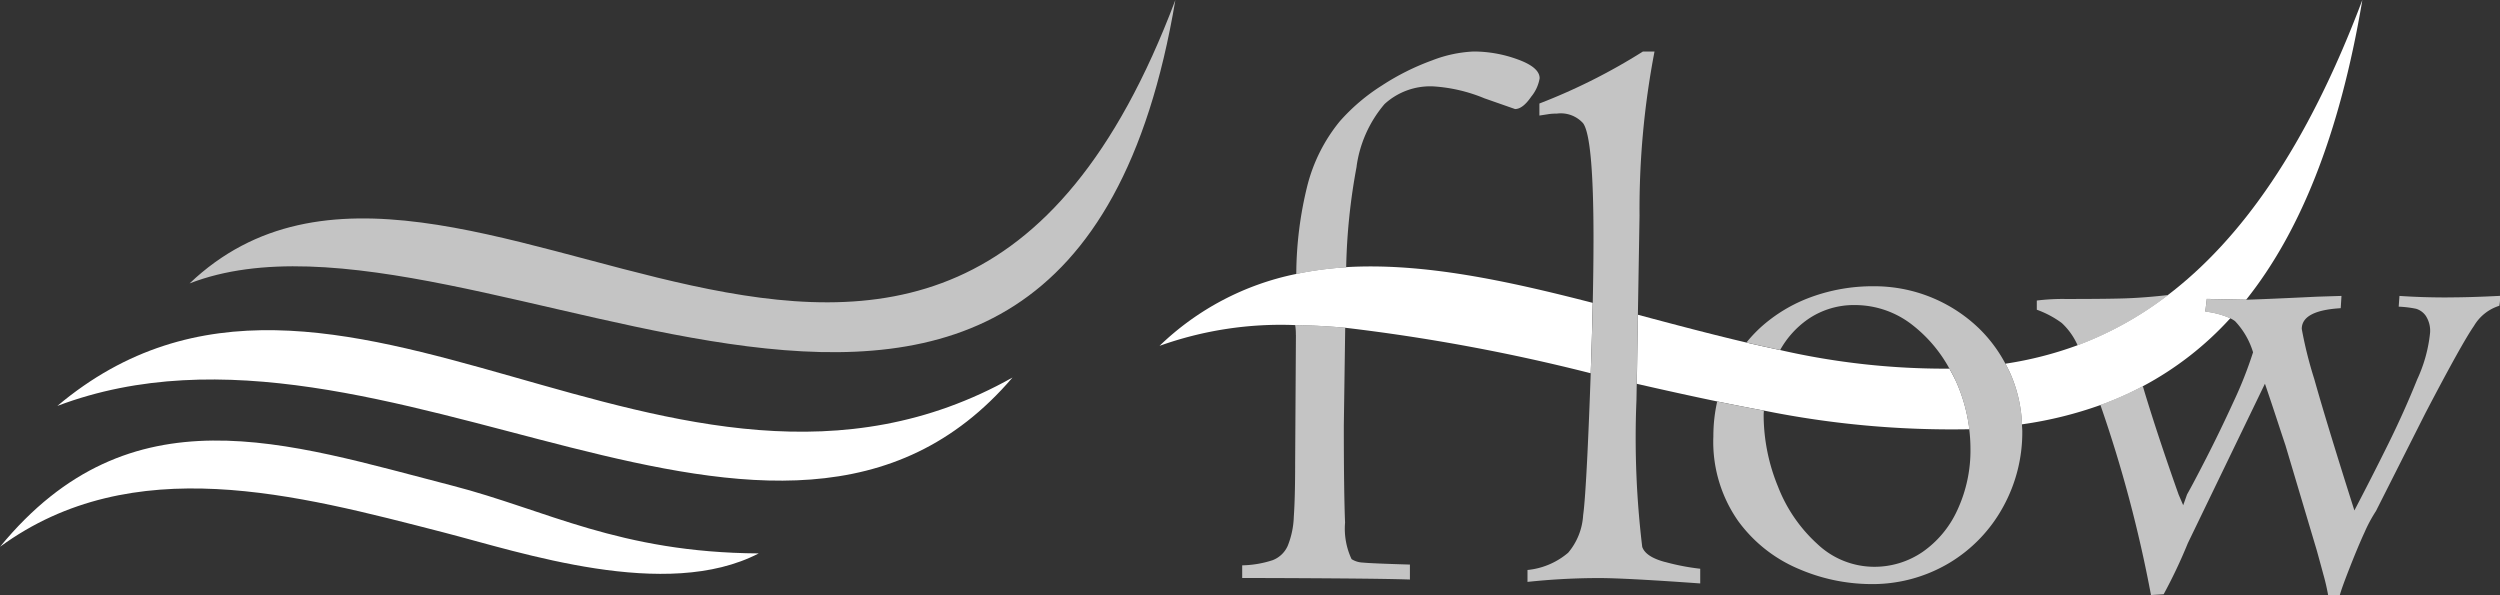 <svg xmlns="http://www.w3.org/2000/svg" xmlns:xlink="http://www.w3.org/1999/xlink" width="125.999" height="30" viewBox="0 0 125.999 30">
  <rect x="0" y="0" width="125.999" height="30" fill="#333333" stroke="none"/>
  <defs>
    <clipPath id="clip-path">
      <rect id="長方形_169" data-name="長方形 169" width="125.999" height="30" fill="none"/>
    </clipPath>
  </defs>
  <g id="グループ_24" data-name="グループ 24" transform="translate(0 0)">
    <g id="グループ_23" data-name="グループ 23" transform="translate(0 0)" clip-path="url(#clip-path)">
      <path id="パス_55" data-name="パス 55" d="M22.8,29.929c4.731,1.22,8.4,3.37,15.439,3.415-4.67,2.422-11.978-.053-15.891-1.061-7.388-1.9-15.658-4.16-22.345.725C6.58,25,14.424,27.771,22.8,29.929" transform="translate(0 -5.452)" fill="#fff"/>
      <path id="パス_56" data-name="パス 56" d="M51.74,23.111C40,36.851,20.113,18.291,3.6,24.543c13.947-11.728,31,8.221,48.141-1.432" transform="translate(-0.709 -4.085)" fill="#fff"/>
      <path id="パス_57" data-name="パス 57" d="M61.584,0C56.032,33.05,26.185,8.734,11.9,14.285,25.187,1.639,49.542,31.976,61.584,0" transform="translate(-2.346 0)" fill="#c4c4c4"/>
      <path id="パス_58" data-name="パス 58" d="M80.686,20.91l-.039,6.46q0,1.74-.068,2.7a4.273,4.273,0,0,1-.309,1.469,1.368,1.368,0,0,1-.755.716,5.228,5.228,0,0,1-1.537.261v.638q1.838,0,4.574.019t3.879.058v-.754q-1.955-.058-2.36-.1a1.138,1.138,0,0,1-.58-.174,3.6,3.6,0,0,1-.328-1.837Q83.1,28.8,83.1,25.474l.07-4.933q-1.289-.117-2.521-.134a3.08,3.08,0,0,1,.034.5" transform="translate(-15.372 -4.023)" fill="#c4c4c4"/>
      <path id="パス_59" data-name="パス 59" d="M84.411,9.025a6.132,6.132,0,0,1,1.411-3.146,3.406,3.406,0,0,1,2.457-.889,8,8,0,0,1,2.572.6l1.547.542q.387,0,.813-.621a1.969,1.969,0,0,0,.426-.931q0-.548-1.1-.948a6.464,6.464,0,0,0-2.224-.4,6.537,6.537,0,0,0-2.089.445,12.282,12.282,0,0,0-2.534,1.267,9.78,9.78,0,0,0-2.128,1.809,8.377,8.377,0,0,0-1.625,3.211,18.8,18.8,0,0,0-.565,4.482,17.251,17.251,0,0,1,2.515-.336,30.714,30.714,0,0,1,.527-5.082" transform="translate(-16.04 -0.636)" fill="#c4c4c4"/>
      <path id="パス_60" data-name="パス 60" d="M82.193,16.769a17.261,17.261,0,0,0-2.515.336,13.894,13.894,0,0,0-6.889,3.624,18.117,18.117,0,0,1,6.842-1.046q1.232.018,2.52.134A95.675,95.675,0,0,1,94.52,22.11c.014-.423.03-.852.043-1.3.025-.783.043-1.525.059-2.248-4.328-1.117-8.542-2.03-12.429-1.8" transform="translate(-14.349 -3.298)" fill="#fff"/>
      <path id="パス_61" data-name="パス 61" d="M102.83,28.964q-.986-.261-1.16-.764a45.872,45.872,0,0,1-.291-7.4l.014-.817.058-3.479.083-5a42.141,42.141,0,0,1,.755-8.272h-.583a30.021,30.021,0,0,1-5.219,2.621V6.46l.253-.039.253-.039a2.757,2.757,0,0,1,.37-.02,1.512,1.512,0,0,1,1.325.483q.526.715.526,5.817c0,1-.014,2.086-.038,3.241-.015.722-.034,1.464-.059,2.247-.014.445-.029.874-.043,1.3-.053,1.513-.109,2.892-.169,4.125q-.117,2.366-.213,3.024a3.215,3.215,0,0,1-.755,1.894,3.715,3.715,0,0,1-2.05.87v.6a34.476,34.476,0,0,1,3.6-.193q1.316,0,5.106.271V29.3a11.373,11.373,0,0,1-1.76-.338" transform="translate(-18.902 -0.636)" fill="#c4c4c4"/>
      <path id="パス_62" data-name="パス 62" d="M118.807,23.054c-.092-.2-.2-.39-.3-.579a37.275,37.275,0,0,1-8.53-.937q-.849-.178-1.7-.378c-1.827-.429-3.655-.917-5.47-1.4l-.058,3.479c1.351.309,2.707.61,4.059.89q1.179.244,2.352.46a47.645,47.645,0,0,0,10.351.939,8.324,8.324,0,0,0-.7-2.474" transform="translate(-20.254 -3.895)" fill="#fff"/>
      <path id="パス_63" data-name="パス 63" d="M123.114,24.933a7.032,7.032,0,0,0-.572-2.522c-.08-.184-.171-.36-.264-.533a7.135,7.135,0,0,0-1.35-1.8,7.6,7.6,0,0,0-5.28-2.108,9.057,9.057,0,0,0-3.153.541,7.744,7.744,0,0,0-2.572,1.547,7.2,7.2,0,0,0-.7.747q.85.2,1.7.378a4.639,4.639,0,0,1,1.4-1.55,4.084,4.084,0,0,1,2.36-.715,4.7,4.7,0,0,1,2.969,1.054,7.054,7.054,0,0,1,1.8,2.148c.105.189.212.377.3.579a8.317,8.317,0,0,1,.7,2.474,7.943,7.943,0,0,1,.062.959,7.121,7.121,0,0,1-.658,3.114,5.18,5.18,0,0,1-1.76,2.118,4.288,4.288,0,0,1-2.456.745,4.175,4.175,0,0,1-2.834-1.142,7.632,7.632,0,0,1-2-2.92,9.53,9.53,0,0,1-.715-3.578c0-.08.009-.156.011-.234q-1.173-.216-2.352-.46a8.006,8.006,0,0,0-.193,1.758,6.947,6.947,0,0,0,1.247,4.265,7.239,7.239,0,0,0,3.076,2.427,9.281,9.281,0,0,0,3.549.755,7.561,7.561,0,0,0,4.033-1.073,7.461,7.461,0,0,0,2.708-2.834,7.769,7.769,0,0,0,.957-3.771c0-.125-.012-.246-.018-.37" transform="translate(-21.204 -3.543)" fill="#c4c4c4"/>
      <path id="パス_64" data-name="パス 64" d="M134.434,18.527q-1.044.117-1.915.155t-3.191.039a10.537,10.537,0,0,0-1.469.078v.463a4.911,4.911,0,0,1,1.257.668,3.389,3.389,0,0,1,.8,1.128,17.616,17.616,0,0,0,4.517-2.5Z" transform="translate(-25.205 -3.652)" fill="#c4c4c4"/>
      <path id="パス_65" data-name="パス 65" d="M149.341,18.653q-1.3,0-2.417-.078l-.039.542a5.34,5.34,0,0,1,.877.106.927.927,0,0,1,.483.348,1.378,1.378,0,0,1,.222.861,7.306,7.306,0,0,1-.649,2.35q-.649,1.615-1.452,3.24t-1.714,3.366Q143.258,25,142.63,22.763A20.442,20.442,0,0,1,142,20.239q0-.929,1.963-1.045l.039-.619-1.237.039c-2.059.1-3.24.146-3.565.153h-.071l-1.915-.039-.078.638a4.3,4.3,0,0,1,1.262.338,1.386,1.386,0,0,1,.241.145,3.912,3.912,0,0,1,.906,1.567,20.518,20.518,0,0,1-.987,2.5q-.678,1.479-1.354,2.8t-.987,1.867q-.039.116-.193.542l-.232-.542q-.988-2.784-1.685-5.067c-.041-.136-.079-.265-.116-.394a16.808,16.808,0,0,1-2.14.948,66.262,66.262,0,0,1,2.55,9.581l.638-.039a25.7,25.7,0,0,0,1.218-2.572L140.144,23q.291.851.631,1.886t.4,1.208l1.591,5.338q.155.561.33,1.209a10.4,10.4,0,0,1,.233,1.016h.589q.077-.31.494-1.374t.755-1.8a7.263,7.263,0,0,1,.572-1.064l2.5-4.951q1.84-3.52,2.44-4.381a2.265,2.265,0,0,1,1.278-1.015,2.315,2.315,0,0,0,.039-.5q-1.508.078-2.649.078" transform="translate(-25.992 -3.661)" fill="#c4c4c4"/>
      <path id="パス_66" data-name="パス 66" d="M134.042,14.9a17.6,17.6,0,0,1-4.517,2.5,18.384,18.384,0,0,1-3.635.93c.093.174.184.35.264.534a7.028,7.028,0,0,1,.572,2.522,19.9,19.9,0,0,0,3.949-.971,16.808,16.808,0,0,0,2.14-.948,16.255,16.255,0,0,0,4.408-3.427,4.3,4.3,0,0,0-1.262-.338l.078-.638,1.915.039h.071c2.659-3.336,4.693-8.192,5.854-15.106-2.8,7.433-6.144,12.1-9.837,14.9" transform="translate(-24.817 0)" fill="#fff"/>
    </g>
  </g>
</svg>
